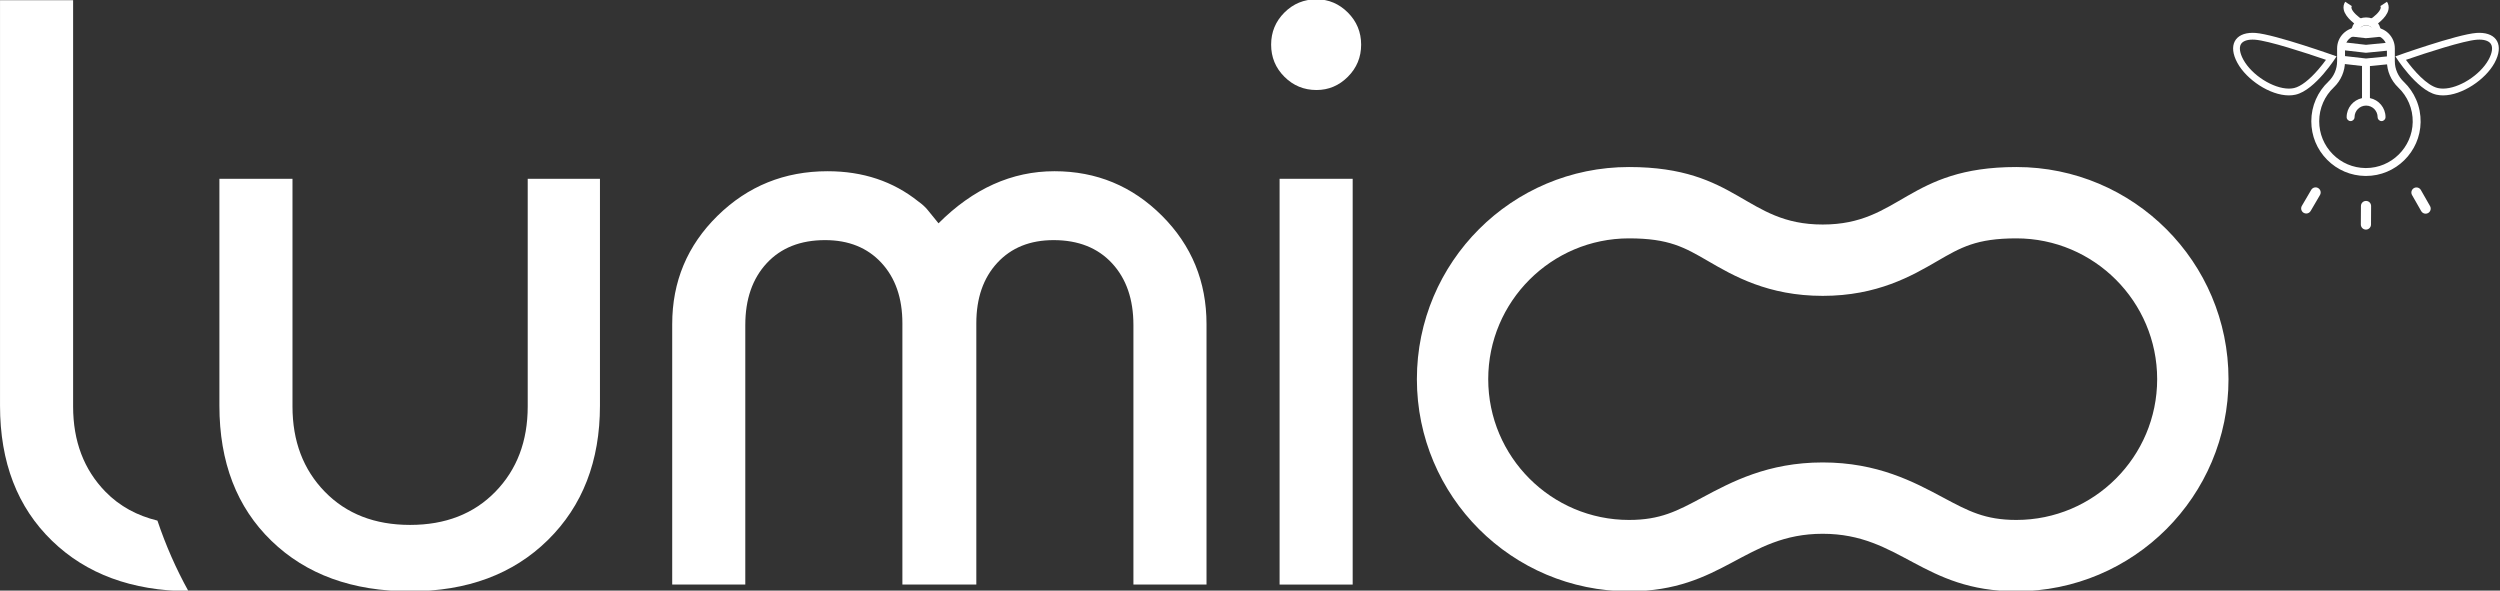 <?xml version="1.0" encoding="UTF-8" standalone="no"?>
<!-- Created with Inkscape (http://www.inkscape.org/) -->

<svg
   version="1.1"
   id="svg255"
   xml:space="preserve"
   width="415"
   height="98.04"
   viewBox="0 0 415 98.04"
   sodipodi:docname="logo.svg"
   inkscape:version="1.1.1 (3bf5ae0d25, 2021-09-20)"
   xmlns:inkscape="http://www.inkscape.org/namespaces/inkscape"
   xmlns:sodipodi="http://sodipodi.sourceforge.net/DTD/sodipodi-0.dtd"
   xmlns="http://www.w3.org/2000/svg"
   xmlns:svg="http://www.w3.org/2000/svg"><rect x="0" y="0" width="415" height="98.04" fill="#333333" stroke="none"/><sodipodi:namedview
     id="namedview28"
     pagecolor="#ffffff"
     bordercolor="#666666"
     borderopacity="1.0"
     inkscape:pageshadow="2"
     inkscape:pageopacity="0.0"
     inkscape:pagecheckerboard="0"
     showgrid="false"
     width="415px"
     height="145.04px"
     inkscape:zoom="8"
     inkscape:cx="174.5625"
     inkscape:cy="59.75"
     inkscape:window-width="3840"
     inkscape:window-height="2075"
     inkscape:window-x="0"
     inkscape:window-y="0"
     inkscape:window-maximized="1"
     inkscape:current-layer="svg255" /><defs
     id="defs259" /><g
     id="g261"
     transform="matrix(1.333,0,0,-1.333,0.004,98.153)"><g
       id="g263"
       transform="scale(0.1)"><path
         d="m 2946.28,450.402 c -0.02,0 -0.03,0 -0.04,0 -3.5,0.024 -6.32,2.875 -6.3,6.371 l 0.13,23.051 c 0.02,3.485 2.85,6.297 6.33,6.297 0.01,0 0.02,0 0.04,0 3.5,-0.019 6.31,-2.871 6.29,-6.367 l -0.12,-23.051 c -0.02,-3.484 -2.86,-6.301 -6.33,-6.301"
         style="fill:#ffffff;fill-opacity:1;fill-rule:nonzero;stroke:none"
         id="path265" /><path
         d="m 3020.64,470.215 c -2.2,0 -4.34,1.148 -5.51,3.195 l -11.41,20.028 c -1.73,3.042 -0.68,6.91 2.36,8.64 3.04,1.731 6.91,0.676 8.64,-2.367 l 11.42,-20.023 c 1.73,-3.043 0.66,-6.911 -2.37,-8.637 -0.99,-0.567 -2.06,-0.836 -3.13,-0.836"
         style="fill:#ffffff;fill-opacity:1;fill-rule:nonzero;stroke:none"
         id="path267" /><path
         d="m 2871.96,470.43 c -1.08,0 -2.19,0.277 -3.19,0.863 -3.02,1.77 -4.04,5.648 -2.27,8.668 l 11.64,19.898 c 1.77,3.016 5.65,4.032 8.66,2.27 3.02,-1.77 4.04,-5.649 2.27,-8.668 l -11.63,-19.898 c -1.18,-2.012 -3.3,-3.133 -5.48,-3.133"
         style="fill:#ffffff;fill-opacity:1;fill-rule:nonzero;stroke:none"
         id="path269" /><path
         d="m 2936.65,703.629 c -1.59,0.988 -15.66,10.019 -17.96,20.473 -0.79,3.582 -0.18,7.058 1.78,10.046 l 8.24,-5.394 c -0.5,-0.766 -0.63,-1.524 -0.4,-2.524 1.06,-4.863 8.88,-11.32 13.55,-14.25 l -5.21,-8.351"
         style="fill:#ffffff;fill-opacity:1;fill-rule:nonzero;stroke:none"
         id="path271" /><path
         d="m 2956.33,703.629 -5.22,8.351 c 4.68,2.93 12.49,9.387 13.56,14.25 0.22,1 0.09,1.758 -0.4,2.524 l 8.24,5.394 c 1.95,-2.988 2.57,-6.464 1.77,-10.046 -2.3,-10.454 -16.36,-19.485 -17.95,-20.473"
         style="fill:#ffffff;fill-opacity:1;fill-rule:nonzero;stroke:none"
         id="path273" /><path
         d="m 2893.77,628.5 2.66,3.051 c -0.92,-0.988 -1.81,-2.012 -2.66,-3.051"
         style="fill:#ffffff;fill-opacity:1;fill-rule:nonzero;stroke:none"
         id="path275" /><path
         d="m 2956.03,702.273 h -19.39 c -14.47,0 -26.25,-11.777 -26.25,-26.253 v -16.055 c 0,-9.516 -3.97,-18.727 -10.87,-25.27 -6.64,-6.293 -11.87,-13.715 -15.54,-22.054 -3.79,-8.641 -5.71,-17.848 -5.71,-27.356 0,-18.039 6.98,-35.035 19.66,-47.859 12.67,-12.817 29.57,-19.988 47.58,-20.211 0.28,0 0.55,0 0.83,0 37.02,0 67.48,29.879 68.06,66.98 0.15,9.66 -1.68,19.028 -5.45,27.84 -3.63,8.496 -8.88,16.055 -15.59,22.465 -7.03,6.727 -11.08,16.012 -11.08,25.469 v 16.051 c 0,14.476 -11.77,26.253 -26.25,26.253 z m 0,-9.851 c 9.05,0 16.41,-7.359 16.41,-16.402 v -16.051 c 0,-12.137 5.15,-24.02 14.11,-32.59 5.75,-5.488 10.23,-11.953 13.34,-19.223 3.22,-7.523 4.79,-15.535 4.66,-23.812 -0.5,-31.582 -26.61,-57.278 -58.21,-57.278 -0.25,0 -0.48,0 -0.71,0.004 -15.41,0.184 -29.85,6.325 -40.69,17.282 -10.85,10.968 -16.83,25.507 -16.83,40.933 0,8.137 1.65,16.008 4.9,23.391 3.13,7.133 7.6,13.48 13.29,18.867 8.85,8.398 13.94,20.215 13.94,32.422 v 16.055 c 0,9.043 7.36,16.402 16.4,16.402 h 19.39"
         style="fill:#ffffff;fill-opacity:1;fill-rule:nonzero;stroke:none"
         id="path277" /><path
         d="m 2946.3,670.605 -30.84,3.532 1.12,9.785 29.79,-3.41 28.85,2.851 0.97,-9.8 -29.89,-2.958"
         style="fill:#ffffff;fill-opacity:1;fill-rule:nonzero;stroke:none"
         id="path279" /><path
         d="m 2946.2,688.773 -18.22,2.086 1.12,9.789 17.18,-1.968 18.24,1.808 0.98,-9.804 -19.3,-1.911"
         style="fill:#ffffff;fill-opacity:1;fill-rule:nonzero;stroke:none"
         id="path281" /><path
         d="m 2951.27,614.188 v 44.351 h -9.86 v -44.414 c -10.91,-2.34 -19.14,-12.059 -19.14,-23.668 0,-2.719 2.21,-4.926 4.93,-4.926 2.72,0 4.93,2.207 4.93,4.926 0,7.922 6.44,14.363 14.36,14.363 7.91,0 14.36,-6.441 14.36,-14.363 0,-2.719 2.2,-4.926 4.92,-4.926 2.72,0 4.93,2.207 4.93,4.926 0,11.715 -8.37,21.512 -19.43,23.731"
         style="fill:#ffffff;fill-opacity:1;fill-rule:nonzero;stroke:none"
         id="path283" /><path
         d="m 2945.86,689.203 c 0.13,0 0.26,0.004 0.38,0.012 l 0.25,0.012 0.25,-0.012 c 0.12,-0.008 0.25,-0.012 0.38,-0.012 0.42,0 0.83,0.043 1.24,0.113 h -3.74 c 0.41,-0.07 0.82,-0.113 1.24,-0.113"
         style="fill:#ffffff;fill-opacity:1;fill-rule:nonzero;stroke:none"
         id="path285" /><path
         d="m 2947.12,704.75 c -0.13,0 -0.26,-0.004 -0.38,-0.012 l -0.25,-0.011 -0.25,0.011 c -0.12,0.008 -0.25,0.012 -0.38,0.012 -3.85,0 -7.05,-2.828 -7.66,-6.512 h 16.57 c -0.6,3.684 -3.81,6.512 -7.65,6.512"
         style="fill:#ffffff;fill-opacity:1;fill-rule:nonzero;stroke:none"
         id="path287" /><path
         d="m 2945.86,704.75 c 0.13,0 0.26,-0.004 0.38,-0.012 l 0.25,-0.011 0.25,0.011 c 0.12,0.008 0.25,0.012 0.38,0.012 3.84,0 7.05,-2.828 7.65,-6.512 h 9.91 c -0.66,9.129 -8.28,16.36 -17.56,16.36 -0.22,0 -0.42,0 -0.63,-0.008 -0.21,0.008 -0.42,0.008 -0.63,0.008 -9.29,0 -16.91,-7.231 -17.56,-16.36 h 9.9 c 0.61,3.684 3.81,6.512 7.66,6.512"
         style="fill:#ffffff;fill-opacity:1;fill-rule:nonzero;stroke:none"
         id="path289" /><path
         d="m 2946.3,653.59 -30.84,3.523 1.12,9.789 29.79,-3.414 28.85,2.86 0.97,-9.805 -29.89,-2.953"
         style="fill:#ffffff;fill-opacity:1;fill-rule:nonzero;stroke:none"
         id="path291" /><path
         d="m 2805.16,695.449 c -21.79,0 -31,-15.426 -18.89,-37.531 11.36,-20.766 40.4,-40.375 64.09,-40.375 2.87,0 5.66,0.289 8.34,0.898 24.74,5.641 51.04,47.696 51.04,47.696 0,0 -76.61,27.406 -100.96,29.176 -1.24,0.089 -2.45,0.136 -3.62,0.136 z m 0,0 V 687 c 0.97,0 1.98,-0.031 3,-0.109 16.47,-1.196 62.62,-16.18 88.37,-25.067 -2.53,-3.465 -5.75,-7.636 -9.42,-11.906 -11.31,-13.113 -22.06,-21.367 -30.29,-23.242 -2,-0.457 -4.18,-0.688 -6.46,-0.688 -19.7,0 -46.19,16.821 -56.69,35.989 -4.42,8.082 -5.53,15.14 -3.03,19.371 2.17,3.644 7.33,5.652 14.52,5.652 v 8.449"
         style="fill:#ffffff;fill-opacity:1;fill-rule:nonzero;stroke:none"
         id="path293" /><path
         d="m 3087.52,695.449 c -1.17,0 -2.38,-0.047 -3.62,-0.136 -24.36,-1.77 -100.97,-29.176 -100.97,-29.176 0,0 26.32,-42.055 51.04,-47.696 2.68,-0.609 5.47,-0.898 8.35,-0.898 23.68,0 52.72,19.609 64.09,40.375 12.1,22.105 2.9,37.531 -18.89,37.531 z m 0,-8.449 c 7.19,0 12.35,-2.008 14.51,-5.652 2.51,-4.231 1.41,-11.289 -3.03,-19.371 -10.5,-19.168 -36.98,-35.989 -56.68,-35.989 -2.29,0 -4.47,0.231 -6.47,0.688 -13.79,3.148 -30.14,22.012 -39.74,35.137 25.74,8.882 71.92,23.882 88.4,25.078 1.02,0.078 2.04,0.109 3.01,0.109"
         style="fill:#ffffff;fill-opacity:1;fill-rule:nonzero;stroke:none"
         id="path295" /><path
         d="M 131.297,123.98 C 104.434,151.512 91.019,186.914 91.019,230.156 V 736.113 H -0.004 V 231.203 C -0.004,160.746 21.609,104.613 64.867,62.77 107.523,21.488 164.164,0.656 234.68,0.102 219.359,27.746 206.41,57.121 196.023,88.012 170.844,94.195 149.016,105.777 131.297,123.98"
         style="fill:#ffffff;fill-opacity:1;fill-rule:nonzero;stroke:none"
         id="path297" /><path
         d="M 747.105,513.68 V 231.203 C 747.105,162.16 725.484,106.352 682.242,63.812 638.988,21.266 581.813,0.004 510.672,0.004 438.82,0.004 381.281,20.922 338.055,62.77 294.797,104.613 273.188,160.746 273.188,231.203 V 513.68 h 91.019 V 230.156 c 0,-43.242 13.414,-78.644 40.273,-106.176 26.84,-27.57 62.25,-41.328 106.192,-41.328 43.941,0 79.332,13.758 106.191,41.328 26.84,27.532 40.274,62.934 40.274,106.176 V 513.68 h 89.968"
         style="fill:#ffffff;fill-opacity:1;fill-rule:nonzero;stroke:none"
         id="path299" /><path
         d="M 837.078,8.363 V 332.684 c 0,53.004 18.828,97.984 56.485,134.972 37.675,36.953 83.339,55.446 137.057,55.446 43.94,0 81.6,-12.563 112.98,-37.672 4.88,-3.496 8.71,-6.981 11.52,-10.461 5.57,-6.973 10.09,-12.555 13.6,-16.731 43.23,43.231 91.37,64.864 144.36,64.864 52.33,0 96.95,-18.493 133.93,-55.446 36.95,-36.988 55.45,-81.968 55.45,-134.972 V 8.363 h -91.03 V 331.645 c 0,32.066 -8.88,57.707 -26.68,76.898 -17.78,19.168 -42.02,28.766 -72.7,28.766 -29.3,0 -52.68,-9.418 -70.1,-28.25 -17.44,-18.829 -26.15,-43.942 -26.15,-75.325 V 8.363 h -92.07 V 333.734 c 0,31.383 -8.73,56.496 -26.15,75.325 -17.45,18.832 -40.8,28.25 -70.1,28.25 -30.695,0 -54.921,-9.598 -72.707,-28.766 -17.785,-19.191 -26.679,-44.832 -26.679,-76.898 V 8.363 h -91.016"
         style="fill:#ffffff;fill-opacity:1;fill-rule:nonzero;stroke:none"
         id="path301" /><path
         d="M 1593.46,8.363 V 513.68 h 91.01 V 8.363 h -91.01"
         style="fill:#ffffff;fill-opacity:1;fill-rule:nonzero;stroke:none"
         id="path303" /><path
         d="m 2510.99,528.328 c -135.91,0 -144.53,-71.601 -241.2,-71.601 -96.67,0 -105.28,71.601 -241.19,71.601 -145.89,0 -264.16,-118.269 -264.16,-264.164 0,-145.887 118.27,-264.16 264.16,-264.16 117.14,0 144.52,71.602 241.19,71.602 96.67,0 124.07,-71.602 241.2,-71.602 145.89,0 264.16,118.273 264.16,264.16 0,145.895 -118.27,264.164 -264.16,264.164 z m 0,-88.84 c 96.67,0 175.32,-78.648 175.32,-175.324 0,-96.672 -78.65,-175.32 -175.32,-175.32 -39.1,0 -59.81,11.082 -91.17,27.859 -36.41,19.492 -81.73,43.746 -150.03,43.746 -68.29,0 -113.6,-24.254 -150.02,-43.746 -31.35,-16.777 -52.07,-27.859 -91.17,-27.859 -96.67,0 -175.32,78.648 -175.32,175.32 0,96.676 78.65,175.324 175.32,175.324 49.8,0 69.19,-11.269 98.56,-28.332 31.42,-18.261 74.47,-43.269 142.63,-43.269 68.17,0 111.21,25.008 142.65,43.269 29.36,17.063 48.76,28.332 98.55,28.332"
         style="fill:#ffffff;fill-opacity:1;fill-rule:nonzero;stroke:none"
         id="path305" /><path
         d="m 1582.92,680.707 c 0,15.645 5.5,28.961 16.51,39.977 11,10.992 24.33,16.507 39.97,16.507 15.06,0 28.09,-5.515 39.1,-16.507 10.99,-11.016 16.51,-24.332 16.51,-39.977 0,-15.644 -5.52,-28.973 -16.51,-39.969 -11.01,-11.011 -24.04,-16.511 -39.1,-16.511 -15.64,0 -28.97,5.5 -39.97,16.511 -11.01,10.996 -16.51,24.325 -16.51,39.969"
         style="fill:#ffffff;fill-opacity:1;fill-rule:nonzero;stroke:none"
         id="path307" /></g></g></svg>
